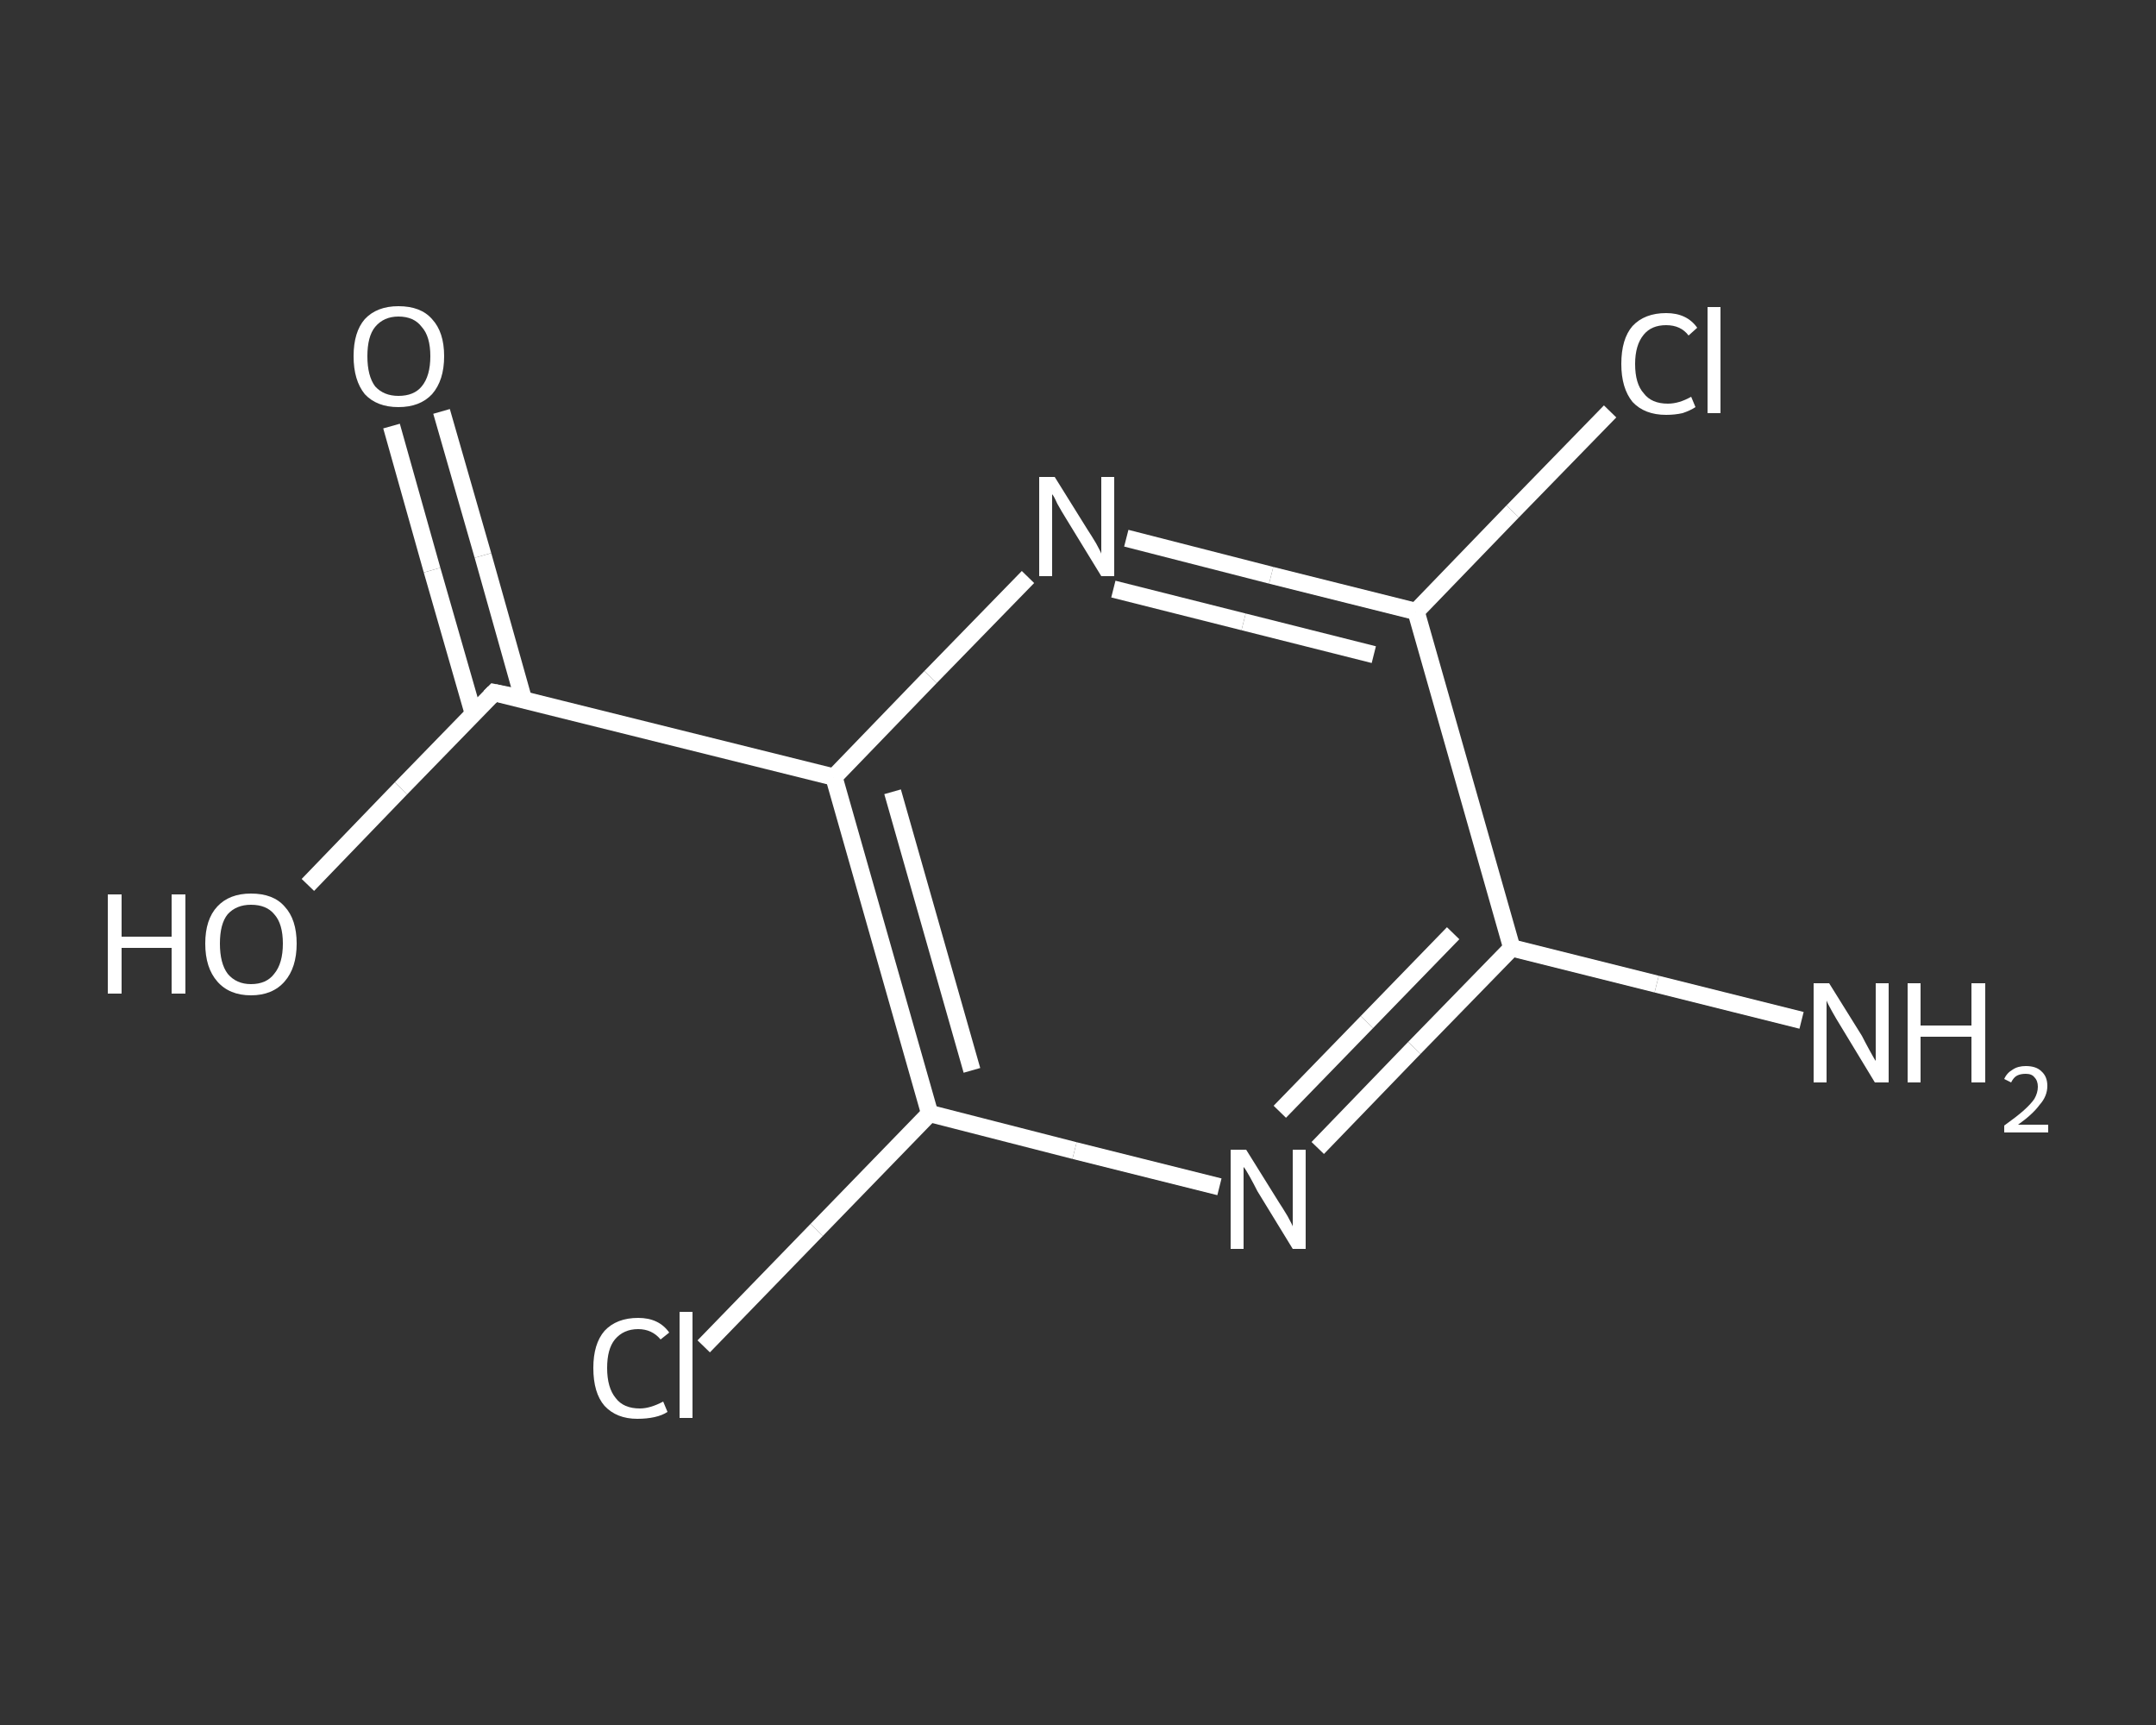 <?xml version='1.0' encoding='iso-8859-1'?>
<svg version='1.1' baseProfile='full'
              xmlns='http://www.w3.org/2000/svg'
                      xmlns:rdkit='http://www.rdkit.org/xml'
                      xmlns:xlink='http://www.w3.org/1999/xlink'
                  xml:space='preserve'
width='250px' height='200px' viewBox='0 0 250 200'>
<rect x="0" y="0" width="250" height="200" fill="#333333" stroke="none"/>
<!-- END OF HEADER -->
<rect style='opacity:1.0;fill:transparent;stroke:none' width='250.0' height='200.0' x='0.0' y='0.0'> </rect>
<path class='bond-0 atom-0 atom-1' d='M 208.9,118.3 L 192.1,114.1' style='fill:none;fill-rule:evenodd;stroke:#FFFFFF;stroke-width:2.0px;stroke-linecap:butt;stroke-linejoin:miter;stroke-opacity:1' />
<path class='bond-0 atom-0 atom-1' d='M 192.1,114.1 L 175.3,109.9' style='fill:none;fill-rule:evenodd;stroke:#FFFFFF;stroke-width:2.0px;stroke-linecap:butt;stroke-linejoin:miter;stroke-opacity:1' />
<path class='bond-1 atom-1 atom-2' d='M 175.3,109.9 L 164.0,121.5' style='fill:none;fill-rule:evenodd;stroke:#FFFFFF;stroke-width:2.0px;stroke-linecap:butt;stroke-linejoin:miter;stroke-opacity:1' />
<path class='bond-1 atom-1 atom-2' d='M 164.0,121.5 L 152.8,133.1' style='fill:none;fill-rule:evenodd;stroke:#FFFFFF;stroke-width:2.0px;stroke-linecap:butt;stroke-linejoin:miter;stroke-opacity:1' />
<path class='bond-1 atom-1 atom-2' d='M 168.5,108.2 L 158.5,118.5' style='fill:none;fill-rule:evenodd;stroke:#FFFFFF;stroke-width:2.0px;stroke-linecap:butt;stroke-linejoin:miter;stroke-opacity:1' />
<path class='bond-1 atom-1 atom-2' d='M 158.5,118.5 L 148.4,128.9' style='fill:none;fill-rule:evenodd;stroke:#FFFFFF;stroke-width:2.0px;stroke-linecap:butt;stroke-linejoin:miter;stroke-opacity:1' />
<path class='bond-2 atom-2 atom-3' d='M 141.4,137.6 L 124.6,133.4' style='fill:none;fill-rule:evenodd;stroke:#FFFFFF;stroke-width:2.0px;stroke-linecap:butt;stroke-linejoin:miter;stroke-opacity:1' />
<path class='bond-2 atom-2 atom-3' d='M 124.6,133.4 L 107.8,129.1' style='fill:none;fill-rule:evenodd;stroke:#FFFFFF;stroke-width:2.0px;stroke-linecap:butt;stroke-linejoin:miter;stroke-opacity:1' />
<path class='bond-3 atom-3 atom-4' d='M 107.8,129.1 L 94.7,142.6' style='fill:none;fill-rule:evenodd;stroke:#FFFFFF;stroke-width:2.0px;stroke-linecap:butt;stroke-linejoin:miter;stroke-opacity:1' />
<path class='bond-3 atom-3 atom-4' d='M 94.7,142.6 L 81.6,156.1' style='fill:none;fill-rule:evenodd;stroke:#FFFFFF;stroke-width:2.0px;stroke-linecap:butt;stroke-linejoin:miter;stroke-opacity:1' />
<path class='bond-4 atom-3 atom-5' d='M 107.8,129.1 L 96.7,90.1' style='fill:none;fill-rule:evenodd;stroke:#FFFFFF;stroke-width:2.0px;stroke-linecap:butt;stroke-linejoin:miter;stroke-opacity:1' />
<path class='bond-4 atom-3 atom-5' d='M 112.7,124.1 L 103.5,91.8' style='fill:none;fill-rule:evenodd;stroke:#FFFFFF;stroke-width:2.0px;stroke-linecap:butt;stroke-linejoin:miter;stroke-opacity:1' />
<path class='bond-5 atom-5 atom-6' d='M 96.7,90.1 L 57.3,80.3' style='fill:none;fill-rule:evenodd;stroke:#FFFFFF;stroke-width:2.0px;stroke-linecap:butt;stroke-linejoin:miter;stroke-opacity:1' />
<path class='bond-6 atom-6 atom-7' d='M 60.7,81.1 L 56.0,64.4' style='fill:none;fill-rule:evenodd;stroke:#FFFFFF;stroke-width:2.0px;stroke-linecap:butt;stroke-linejoin:miter;stroke-opacity:1' />
<path class='bond-6 atom-6 atom-7' d='M 56.0,64.4 L 51.2,47.7' style='fill:none;fill-rule:evenodd;stroke:#FFFFFF;stroke-width:2.0px;stroke-linecap:butt;stroke-linejoin:miter;stroke-opacity:1' />
<path class='bond-6 atom-6 atom-7' d='M 54.9,82.8 L 50.1,66.1' style='fill:none;fill-rule:evenodd;stroke:#FFFFFF;stroke-width:2.0px;stroke-linecap:butt;stroke-linejoin:miter;stroke-opacity:1' />
<path class='bond-6 atom-6 atom-7' d='M 50.1,66.1 L 45.4,49.4' style='fill:none;fill-rule:evenodd;stroke:#FFFFFF;stroke-width:2.0px;stroke-linecap:butt;stroke-linejoin:miter;stroke-opacity:1' />
<path class='bond-7 atom-6 atom-8' d='M 57.3,80.3 L 46.5,91.4' style='fill:none;fill-rule:evenodd;stroke:#FFFFFF;stroke-width:2.0px;stroke-linecap:butt;stroke-linejoin:miter;stroke-opacity:1' />
<path class='bond-7 atom-6 atom-8' d='M 46.5,91.4 L 35.7,102.6' style='fill:none;fill-rule:evenodd;stroke:#FFFFFF;stroke-width:2.0px;stroke-linecap:butt;stroke-linejoin:miter;stroke-opacity:1' />
<path class='bond-8 atom-5 atom-9' d='M 96.7,90.1 L 107.9,78.5' style='fill:none;fill-rule:evenodd;stroke:#FFFFFF;stroke-width:2.0px;stroke-linecap:butt;stroke-linejoin:miter;stroke-opacity:1' />
<path class='bond-8 atom-5 atom-9' d='M 107.9,78.5 L 119.2,66.9' style='fill:none;fill-rule:evenodd;stroke:#FFFFFF;stroke-width:2.0px;stroke-linecap:butt;stroke-linejoin:miter;stroke-opacity:1' />
<path class='bond-9 atom-9 atom-10' d='M 130.6,62.4 L 147.4,66.7' style='fill:none;fill-rule:evenodd;stroke:#FFFFFF;stroke-width:2.0px;stroke-linecap:butt;stroke-linejoin:miter;stroke-opacity:1' />
<path class='bond-9 atom-9 atom-10' d='M 147.4,66.7 L 164.2,70.9' style='fill:none;fill-rule:evenodd;stroke:#FFFFFF;stroke-width:2.0px;stroke-linecap:butt;stroke-linejoin:miter;stroke-opacity:1' />
<path class='bond-9 atom-9 atom-10' d='M 129.1,68.3 L 144.2,72.1' style='fill:none;fill-rule:evenodd;stroke:#FFFFFF;stroke-width:2.0px;stroke-linecap:butt;stroke-linejoin:miter;stroke-opacity:1' />
<path class='bond-9 atom-9 atom-10' d='M 144.2,72.1 L 159.3,75.9' style='fill:none;fill-rule:evenodd;stroke:#FFFFFF;stroke-width:2.0px;stroke-linecap:butt;stroke-linejoin:miter;stroke-opacity:1' />
<path class='bond-10 atom-10 atom-11' d='M 164.2,70.9 L 175.4,59.3' style='fill:none;fill-rule:evenodd;stroke:#FFFFFF;stroke-width:2.0px;stroke-linecap:butt;stroke-linejoin:miter;stroke-opacity:1' />
<path class='bond-10 atom-10 atom-11' d='M 175.4,59.3 L 186.7,47.7' style='fill:none;fill-rule:evenodd;stroke:#FFFFFF;stroke-width:2.0px;stroke-linecap:butt;stroke-linejoin:miter;stroke-opacity:1' />
<path class='bond-11 atom-10 atom-1' d='M 164.2,70.9 L 175.3,109.9' style='fill:none;fill-rule:evenodd;stroke:#FFFFFF;stroke-width:2.0px;stroke-linecap:butt;stroke-linejoin:miter;stroke-opacity:1' />
<path d='M 59.3,80.7 L 57.3,80.3 L 56.8,80.8' style='fill:none;stroke:#FFFFFF;stroke-width:2.0px;stroke-linecap:butt;stroke-linejoin:miter;stroke-opacity:1;' />
<path class='atom-0' d='M 212.1 114.0
L 215.9 120.1
Q 216.2 120.7, 216.8 121.8
Q 217.4 122.9, 217.5 123.0
L 217.5 114.0
L 219.0 114.0
L 219.0 125.5
L 217.4 125.5
L 213.4 118.9
Q 212.9 118.1, 212.4 117.2
Q 211.9 116.3, 211.8 116.0
L 211.8 125.5
L 210.3 125.5
L 210.3 114.0
L 212.1 114.0
' fill='#FFFFFF'/>
<path class='atom-0' d='M 221.2 114.0
L 222.7 114.0
L 222.7 118.9
L 228.6 118.9
L 228.6 114.0
L 230.2 114.0
L 230.2 125.5
L 228.6 125.5
L 228.6 120.2
L 222.7 120.2
L 222.7 125.5
L 221.2 125.5
L 221.2 114.0
' fill='#FFFFFF'/>
<path class='atom-0' d='M 232.4 125.1
Q 232.7 124.4, 233.4 124.0
Q 234.0 123.6, 234.9 123.6
Q 236.1 123.6, 236.7 124.2
Q 237.4 124.8, 237.4 125.9
Q 237.4 127.1, 236.5 128.1
Q 235.7 129.2, 234.0 130.4
L 237.5 130.4
L 237.5 131.3
L 232.4 131.3
L 232.4 130.5
Q 233.8 129.5, 234.6 128.8
Q 235.5 128.0, 235.9 127.4
Q 236.3 126.7, 236.3 126.0
Q 236.3 125.3, 235.9 124.9
Q 235.6 124.5, 234.9 124.5
Q 234.3 124.5, 233.9 124.7
Q 233.5 124.9, 233.2 125.5
L 232.4 125.1
' fill='#FFFFFF'/>
<path class='atom-2' d='M 144.5 133.3
L 148.3 139.4
Q 148.7 140.0, 149.3 141.0
Q 149.9 142.1, 149.9 142.2
L 149.9 133.3
L 151.4 133.3
L 151.4 144.8
L 149.9 144.8
L 145.8 138.1
Q 145.4 137.3, 144.9 136.4
Q 144.4 135.5, 144.2 135.3
L 144.2 144.8
L 142.7 144.8
L 142.7 133.3
L 144.5 133.3
' fill='#FFFFFF'/>
<path class='atom-4' d='M 68.8 158.6
Q 68.8 155.8, 70.1 154.3
Q 71.5 152.8, 74.0 152.8
Q 76.4 152.8, 77.6 154.5
L 76.6 155.3
Q 75.6 154.1, 74.0 154.1
Q 72.3 154.1, 71.3 155.3
Q 70.4 156.4, 70.4 158.6
Q 70.4 160.9, 71.4 162.1
Q 72.3 163.3, 74.2 163.3
Q 75.4 163.3, 76.9 162.5
L 77.4 163.7
Q 76.8 164.1, 75.9 164.3
Q 75.0 164.5, 73.9 164.5
Q 71.5 164.5, 70.1 163.0
Q 68.8 161.5, 68.8 158.6
' fill='#FFFFFF'/>
<path class='atom-4' d='M 78.8 152.1
L 80.3 152.1
L 80.3 164.4
L 78.8 164.4
L 78.8 152.1
' fill='#FFFFFF'/>
<path class='atom-7' d='M 41.0 41.3
Q 41.0 38.5, 42.3 37.0
Q 43.7 35.5, 46.2 35.5
Q 48.8 35.5, 50.1 37.0
Q 51.5 38.5, 51.5 41.3
Q 51.5 44.1, 50.1 45.7
Q 48.7 47.2, 46.2 47.2
Q 43.7 47.2, 42.3 45.7
Q 41.0 44.1, 41.0 41.3
M 46.2 45.9
Q 48.0 45.9, 48.9 44.8
Q 49.9 43.6, 49.9 41.3
Q 49.9 39.0, 48.9 37.9
Q 48.0 36.7, 46.2 36.7
Q 44.5 36.7, 43.5 37.9
Q 42.6 39.0, 42.6 41.3
Q 42.6 43.6, 43.5 44.8
Q 44.5 45.9, 46.2 45.9
' fill='#FFFFFF'/>
<path class='atom-8' d='M 12.5 103.7
L 14.1 103.7
L 14.1 108.6
L 19.9 108.6
L 19.9 103.7
L 21.5 103.7
L 21.5 115.2
L 19.9 115.2
L 19.9 109.9
L 14.1 109.9
L 14.1 115.2
L 12.5 115.2
L 12.5 103.7
' fill='#FFFFFF'/>
<path class='atom-8' d='M 23.8 109.4
Q 23.8 106.6, 25.2 105.1
Q 26.6 103.6, 29.1 103.6
Q 31.7 103.6, 33.0 105.1
Q 34.4 106.6, 34.4 109.4
Q 34.4 112.2, 33.0 113.8
Q 31.6 115.4, 29.1 115.4
Q 26.6 115.4, 25.2 113.8
Q 23.8 112.2, 23.8 109.4
M 29.1 114.1
Q 30.9 114.1, 31.8 112.9
Q 32.8 111.7, 32.8 109.4
Q 32.8 107.1, 31.8 106.0
Q 30.9 104.9, 29.1 104.9
Q 27.4 104.9, 26.4 106.0
Q 25.5 107.1, 25.5 109.4
Q 25.5 111.7, 26.4 112.9
Q 27.4 114.1, 29.1 114.1
' fill='#FFFFFF'/>
<path class='atom-9' d='M 122.3 55.3
L 126.1 61.4
Q 126.5 62.0, 127.1 63.0
Q 127.7 64.1, 127.7 64.2
L 127.7 55.3
L 129.2 55.3
L 129.2 66.8
L 127.7 66.8
L 123.6 60.1
Q 123.1 59.3, 122.6 58.4
Q 122.2 57.5, 122.0 57.3
L 122.0 66.8
L 120.5 66.8
L 120.5 55.3
L 122.3 55.3
' fill='#FFFFFF'/>
<path class='atom-11' d='M 188.0 42.2
Q 188.0 39.3, 189.3 37.8
Q 190.7 36.3, 193.2 36.3
Q 195.6 36.3, 196.8 38.0
L 195.8 38.9
Q 194.9 37.7, 193.2 37.7
Q 191.5 37.7, 190.6 38.8
Q 189.6 40.0, 189.6 42.2
Q 189.6 44.5, 190.6 45.6
Q 191.5 46.8, 193.4 46.8
Q 194.7 46.8, 196.1 46.0
L 196.6 47.2
Q 196.0 47.6, 195.1 47.9
Q 194.2 48.1, 193.2 48.1
Q 190.7 48.1, 189.3 46.6
Q 188.0 45.0, 188.0 42.2
' fill='#FFFFFF'/>
<path class='atom-11' d='M 198.0 35.6
L 199.5 35.6
L 199.5 47.9
L 198.0 47.9
L 198.0 35.6
' fill='#FFFFFF'/>
</svg>
